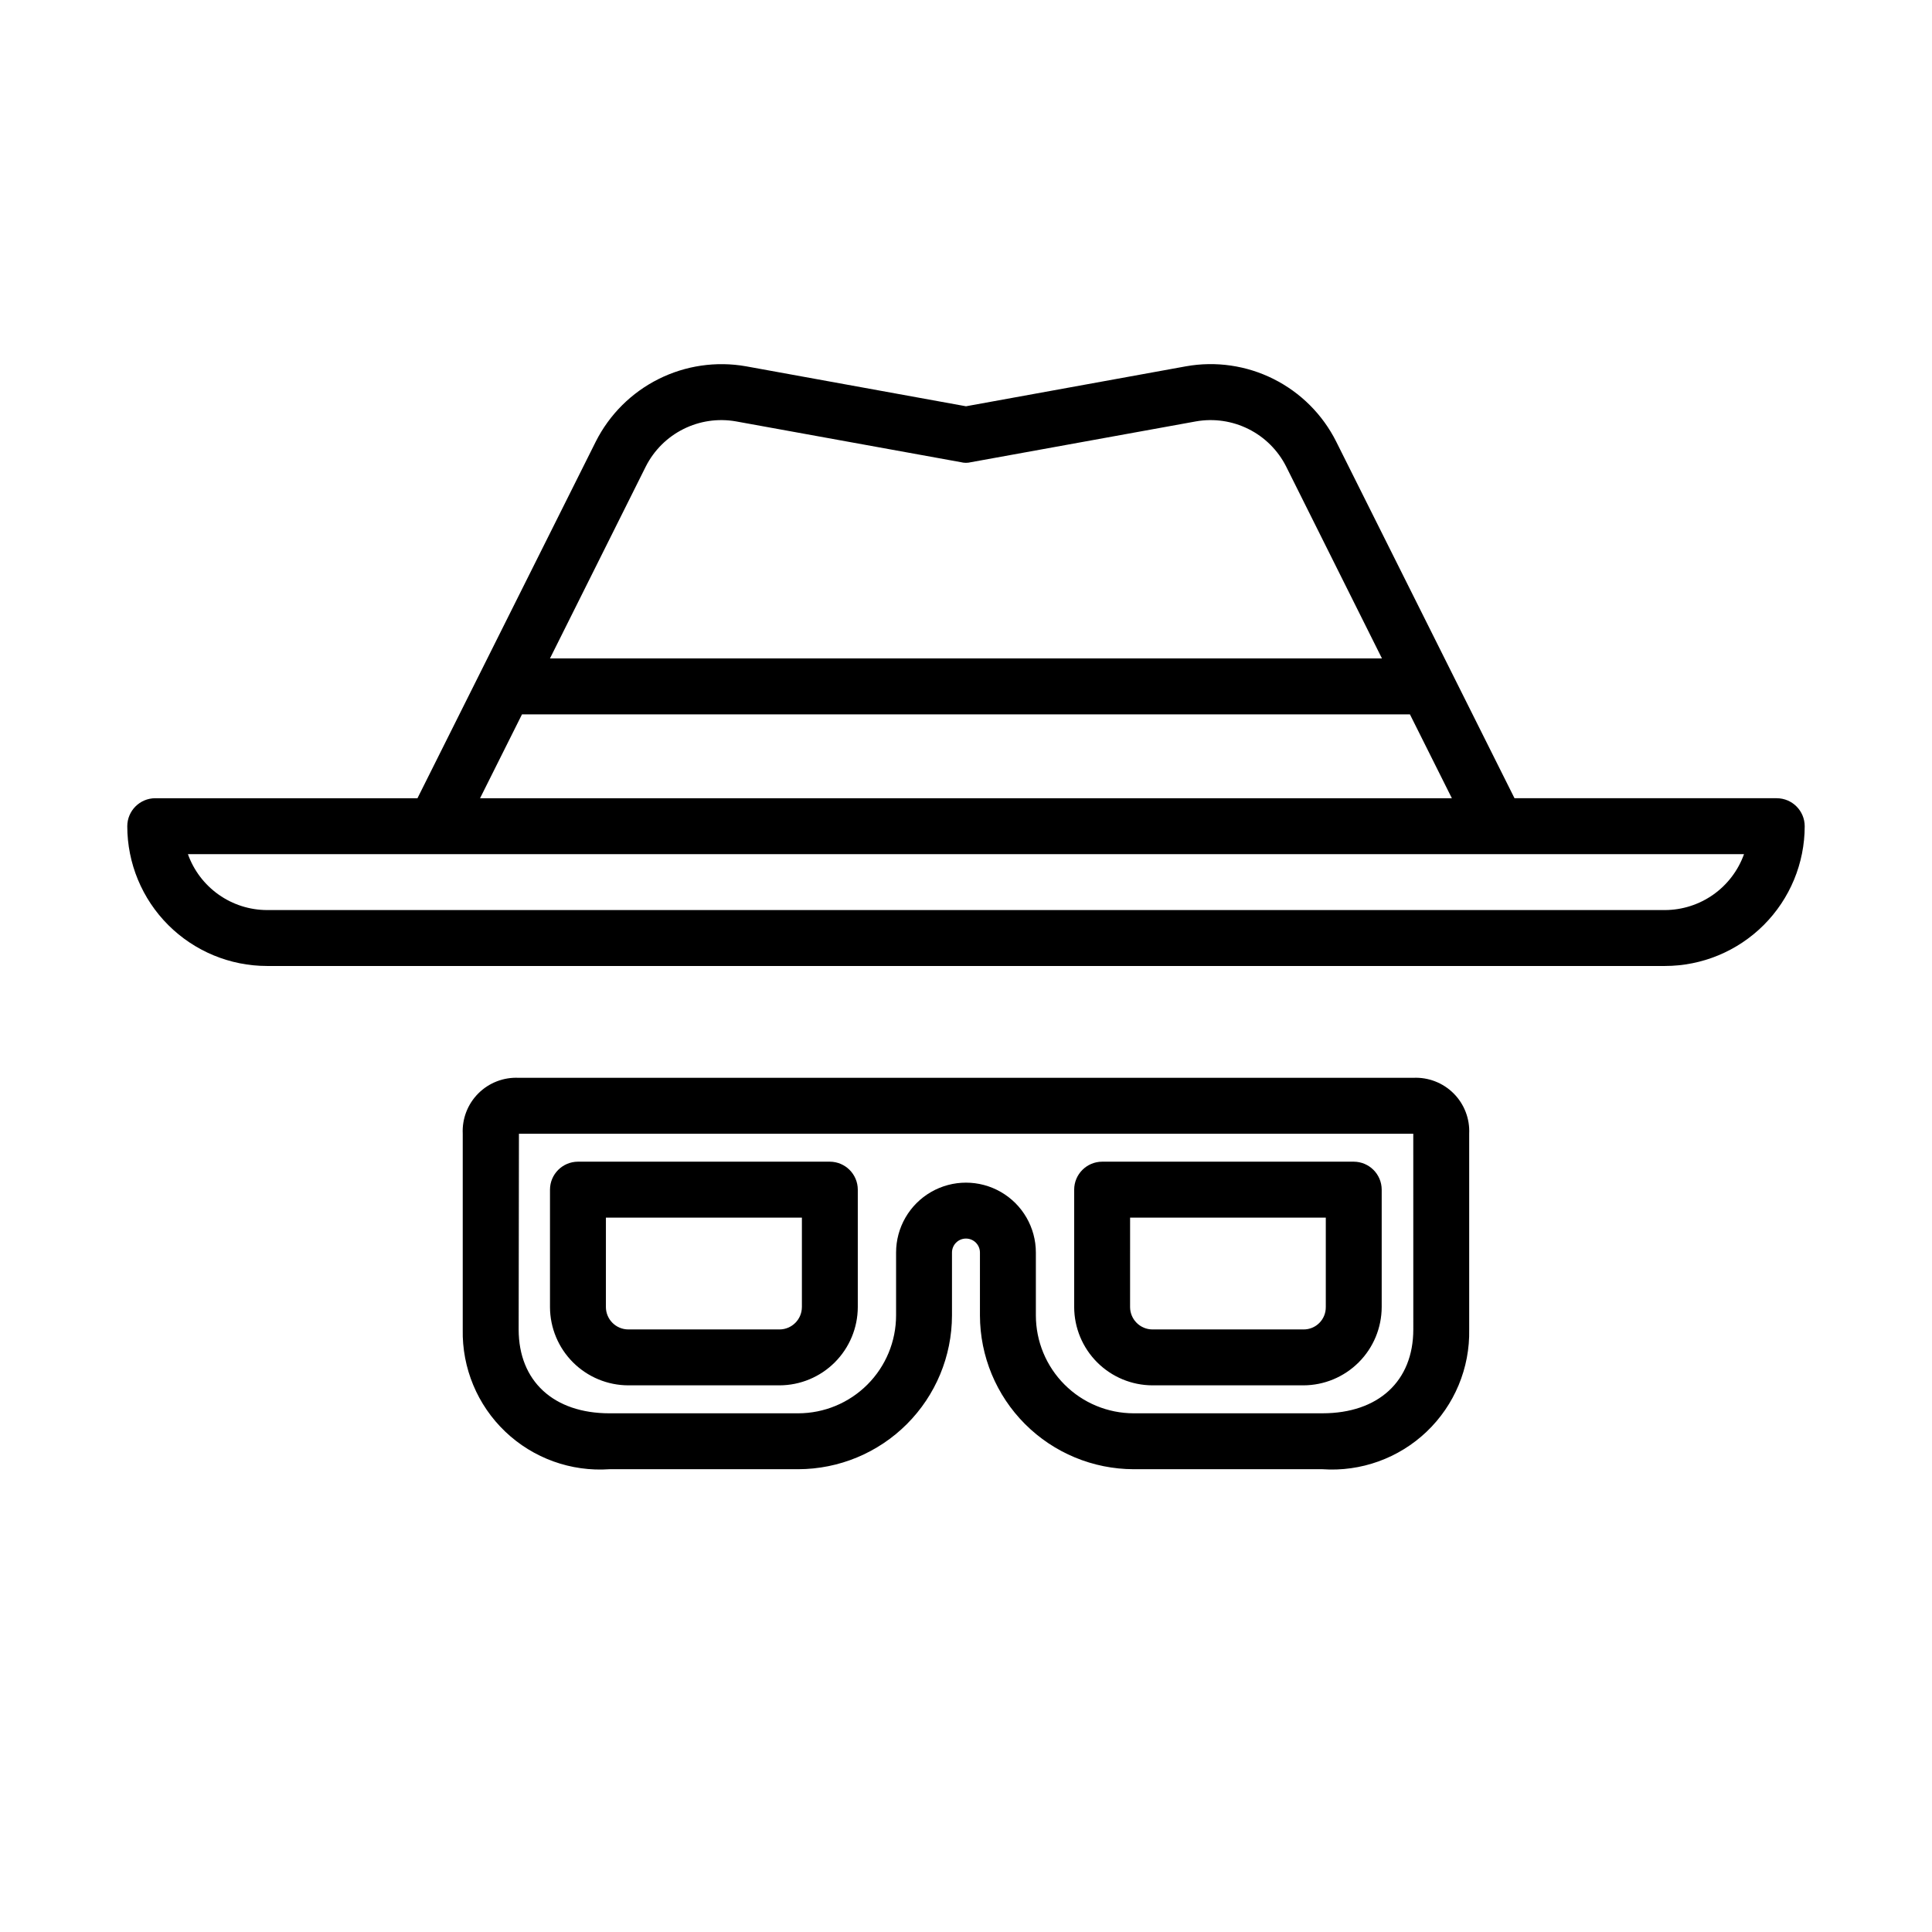 <?xml version="1.0" encoding="UTF-8"?>
<!-- Uploaded to: ICON Repo, www.iconrepo.com, Generator: ICON Repo Mixer Tools -->
<svg fill="#000000" width="800px" height="800px" version="1.1" viewBox="144 144 512 512" xmlns="http://www.w3.org/2000/svg">
 <path d="m518.54 429.63h-237.09c-3.988-0.188-7.867 1.312-10.688 4.133-2.824 2.82-4.324 6.703-4.133 10.688v51.863c-0.211 10.215 3.883 20.051 11.281 27.098 7.402 7.047 17.422 10.656 27.617 9.945h50.008c10.805-0.02 21.156-4.32 28.793-11.957 7.641-7.637 11.938-17.992 11.957-28.793v-16.668c0-2.047 1.66-3.707 3.707-3.707 2.043 0 3.703 1.66 3.703 3.707v16.668c0.02 10.801 4.32 21.156 11.957 28.793 7.637 7.637 17.992 11.938 28.793 11.957h50.012-0.004c10.195 0.711 20.219-2.898 27.617-9.945 7.398-7.047 11.492-16.883 11.281-27.098v-51.863c0.191-3.984-1.309-7.867-4.129-10.688-2.824-2.82-6.703-4.32-10.688-4.133zm0 66.68c0 13.707-9.262 22.227-24.078 22.227l-50.012 0.004c-6.875-0.008-13.469-2.742-18.328-7.606-4.863-4.859-7.598-11.453-7.606-18.328v-16.668c0-6.617-3.527-12.734-9.262-16.043-5.731-3.309-12.789-3.309-18.52 0-5.731 3.309-9.262 9.426-9.262 16.043v16.668c-0.008 6.875-2.742 13.469-7.606 18.328-4.859 4.863-11.453 7.598-18.328 7.606h-50.008c-14.816 0-24.078-8.52-24.078-22.227l0.074-51.863h237.01zm-208.04 14.82h40.082c5.496-0.016 10.762-2.207 14.648-6.094 3.887-3.887 6.078-9.152 6.094-14.652v-31.117c-0.012-4.086-3.32-7.394-7.406-7.41h-66.758c-4.086 0.016-7.394 3.324-7.406 7.41v31.117c0.016 5.5 2.207 10.766 6.094 14.652 3.887 3.887 9.152 6.078 14.652 6.094zm-5.926-44.453h51.938v23.707h-0.004c-0.008 3.269-2.656 5.918-5.926 5.93h-40.082c-3.269-0.012-5.918-2.66-5.93-5.93zm144.84 44.453h40.008c5.496-0.016 10.762-2.207 14.648-6.094 3.891-3.887 6.078-9.152 6.094-14.652v-31.117c-0.012-4.086-3.32-7.394-7.406-7.41h-66.68c-4.09 0.016-7.398 3.324-7.41 7.41v31.117c0.016 5.5 2.207 10.766 6.094 14.652 3.887 3.887 9.152 6.078 14.652 6.094zm-5.926-44.453h51.863v23.707h-0.004c0.02 1.578-0.598 3.098-1.715 4.215-1.113 1.117-2.633 1.734-4.211 1.715h-40.008c-3.269-0.012-5.918-2.66-5.93-5.93zm171.37-111.14h-69.496l-11.113-22.227-7.41-14.816-28.746-57.492c-3.602-7.164-9.418-12.973-16.59-16.566-7.168-3.59-15.305-4.769-23.195-3.363l-58.309 10.594-58.309-10.594c-7.894-1.391-16.023-0.203-23.188 3.387-7.168 3.59-12.984 9.391-16.602 16.543l-28.746 57.492-7.41 14.816-11.113 22.227h-69.496c-4.086 0.012-7.394 3.324-7.406 7.41 0.004 9.824 3.906 19.246 10.852 26.191 6.949 6.945 16.367 10.852 26.191 10.855h370.45c9.824-0.004 19.246-3.91 26.191-10.855 6.945-6.945 10.852-16.367 10.852-26.191-0.012-4.086-3.32-7.398-7.406-7.41zm-299.7-87.941c2.176-4.281 5.668-7.754 9.965-9.898 4.293-2.148 9.164-2.859 13.895-2.031l59.641 10.816c0.875 0.223 1.793 0.223 2.668 0l59.641-10.816c4.731-0.828 9.602-0.117 13.898 2.031 4.293 2.144 7.785 5.617 9.961 9.898l25.41 50.898h-220.49zm202.49 65.715 11.113 22.227h-257.54l11.113-22.227zm67.57 51.863h-370.45c-4.594-0.012-9.074-1.441-12.824-4.094-3.754-2.652-6.598-6.394-8.141-10.723h412.38c-1.547 4.328-4.391 8.07-8.141 10.723-3.754 2.652-8.234 4.082-12.828 4.094z"/>
</svg>